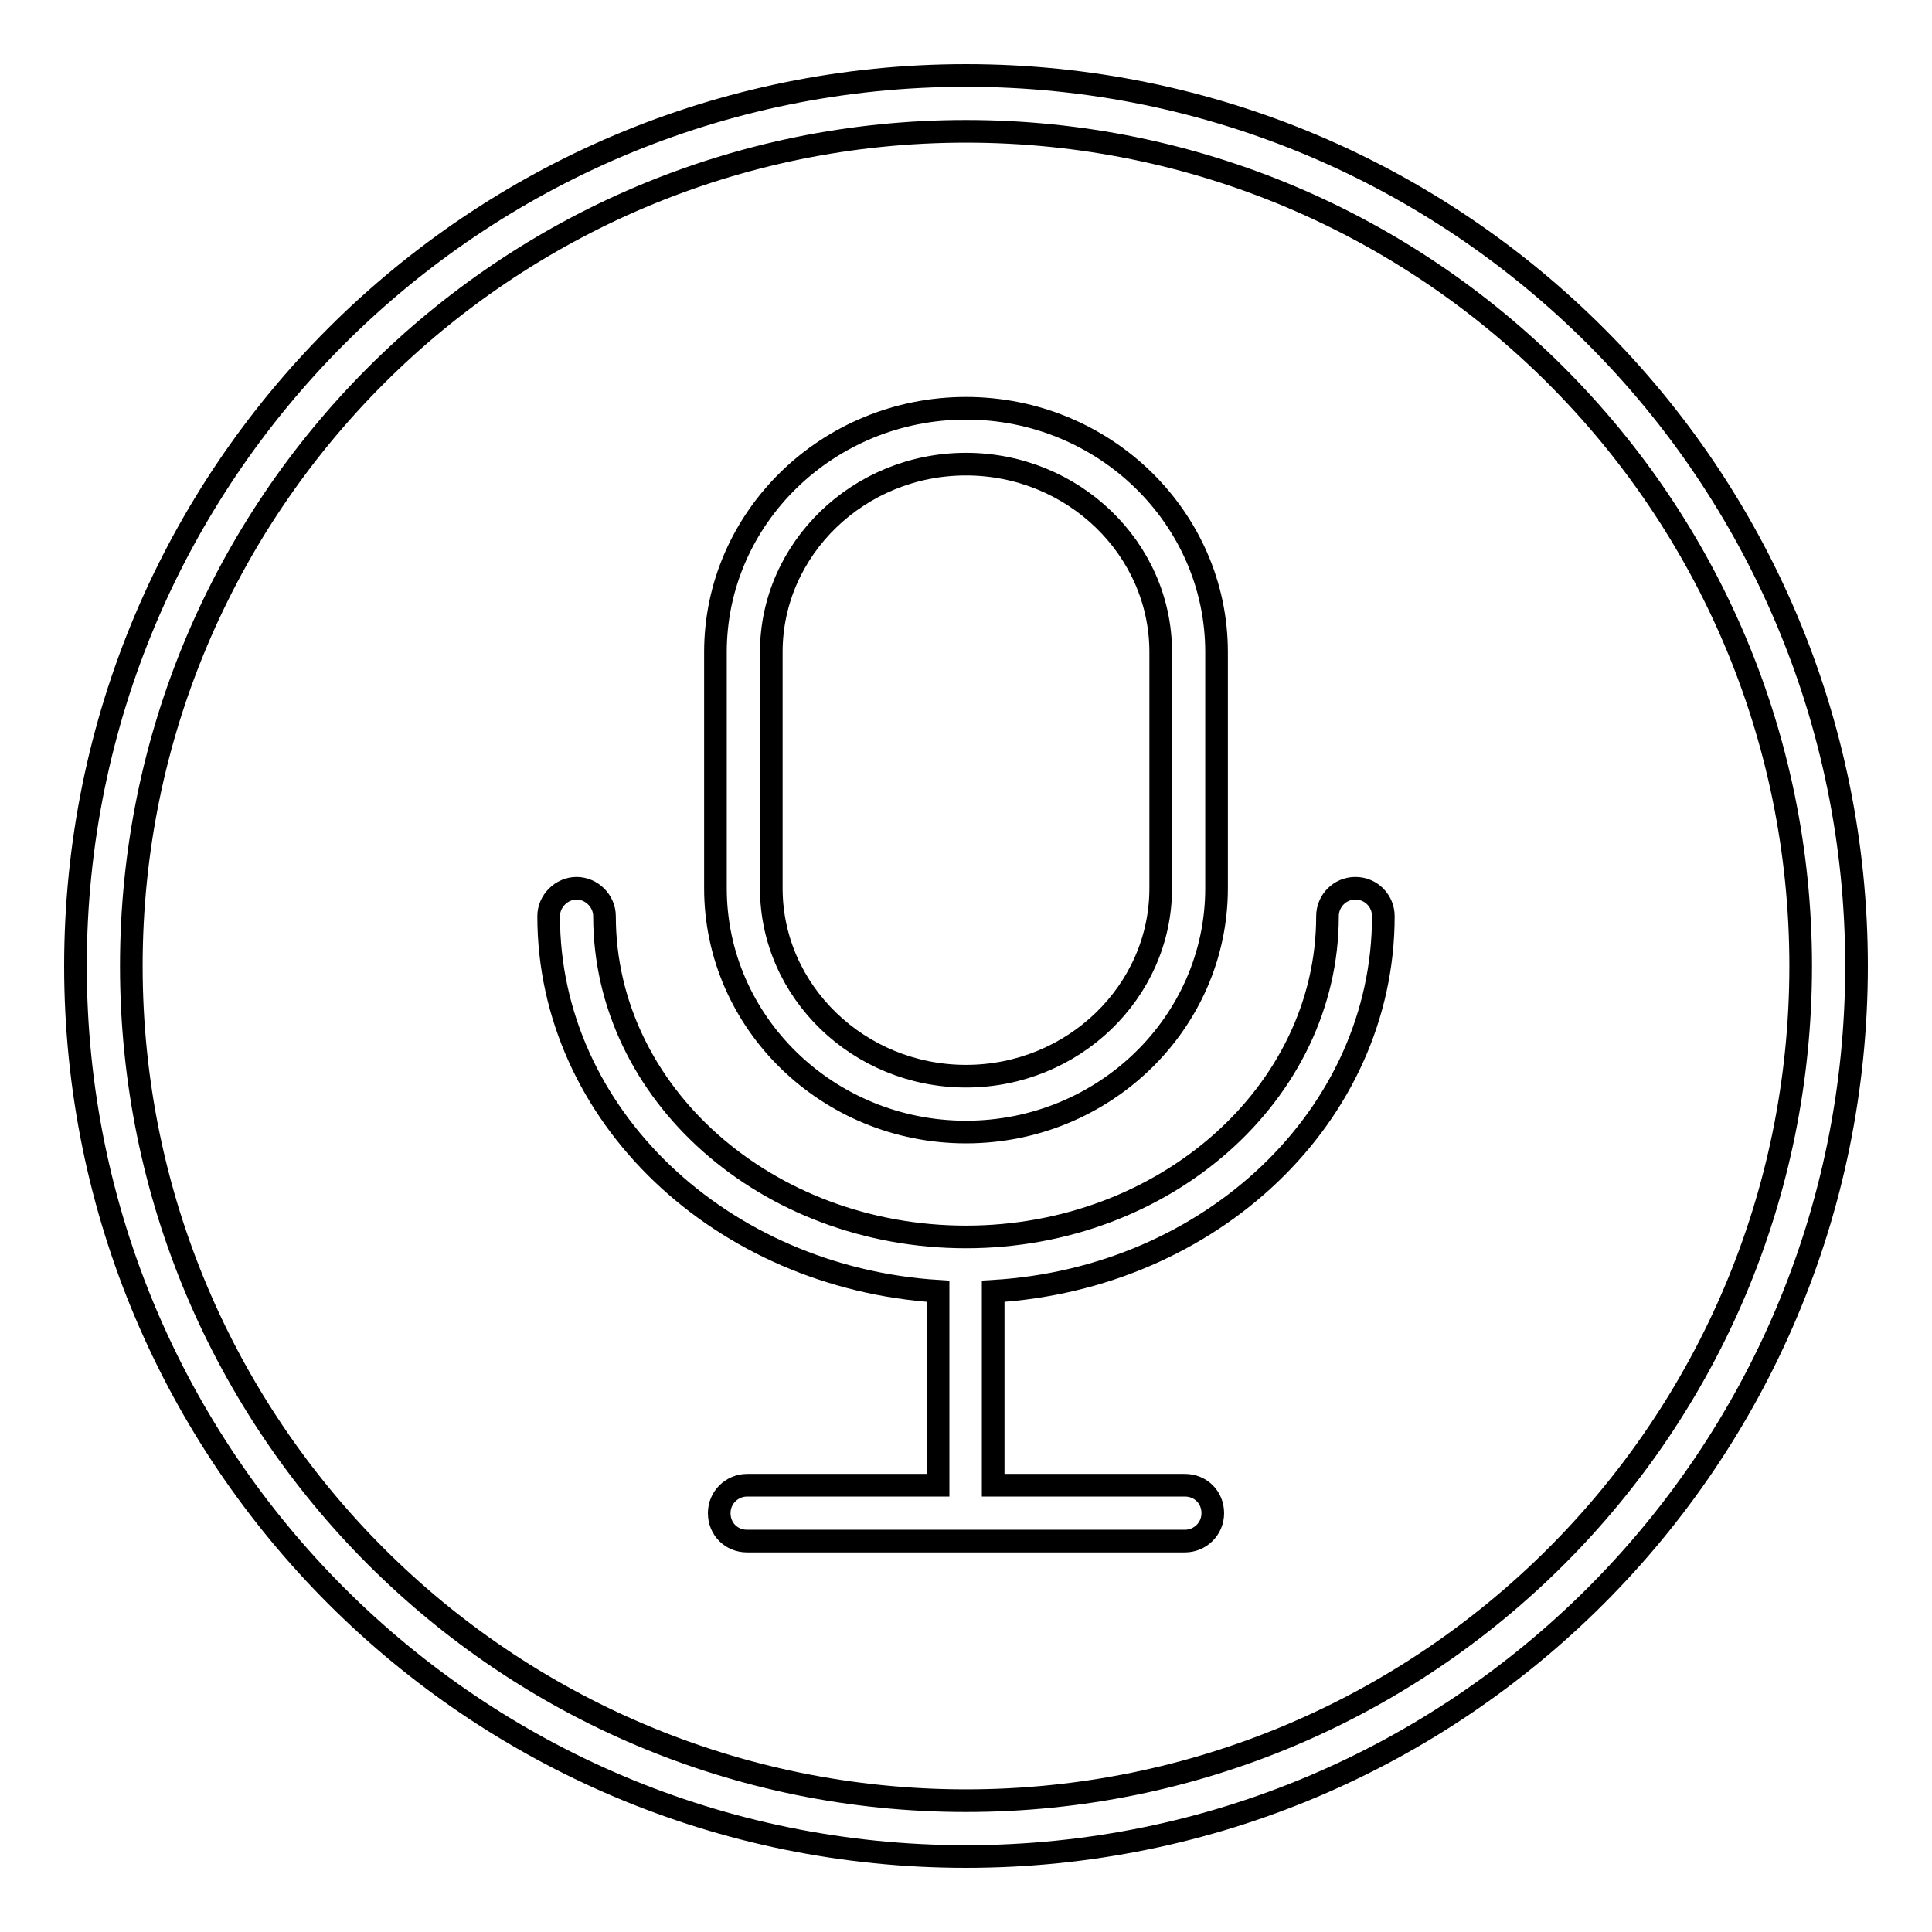 <?xml version="1.0" encoding="utf-8"?>
<!-- Svg Vector Icons : http://www.onlinewebfonts.com/icon -->
<!DOCTYPE svg PUBLIC "-//W3C//DTD SVG 1.1//EN" "http://www.w3.org/Graphics/SVG/1.1/DTD/svg11.dtd">
<svg version="1.1" xmlns="http://www.w3.org/2000/svg" xmlns:xlink="http://www.w3.org/1999/xlink" x="0px" y="0px" viewBox="0 0 256 256" enable-background="new 0 0 256 256" xml:space="preserve">
<g><g><path stroke-width="3" fill-opacity="0" stroke="#000000"  d="M128,10C62.8,10,10,62.8,10,128c0,65.2,52.8,118,118,118c65.2,0,118-52.8,118-118C246,62.8,193.2,10,128,10z M128,238.6c-61.1,0-110.6-49.5-110.6-110.6C17.4,66.9,66.9,17.4,128,17.4c61.1,0,110.6,49.5,110.6,110.6C238.6,189.1,189.1,238.6,128,238.6z"/><path stroke-width="3" fill-opacity="0" stroke="#000000"  d="M128,150c18.3,0,33.2-14.5,33.2-32.3V86.4c0-17.8-14.9-32.3-33.2-32.3c-18.3,0-33.2,14.5-33.2,32.3v31.3C94.8,135.5,109.7,150,128,150z M102.2,86.4c0-13.7,11.6-24.9,25.8-24.9c14.2,0,25.8,11.2,25.8,24.9v31.3c0,13.7-11.6,24.9-25.8,24.9c-14.2,0-25.8-11.2-25.8-24.9V86.4z"/><path stroke-width="3" fill-opacity="0" stroke="#000000"  d="M183.3,121.4c0-2-1.6-3.7-3.7-3.7s-3.7,1.7-3.7,3.7c0,23.4-21.5,42.5-47.9,42.5c-26.4,0-47.9-19-47.9-42.5c0-2-1.7-3.7-3.7-3.7s-3.7,1.7-3.7,3.7c0,26.4,22.9,47.9,51.6,49.7v25.7H99c-2,0-3.7,1.6-3.7,3.7s1.6,3.7,3.7,3.7H157c2,0,3.7-1.6,3.7-3.7s-1.6-3.7-3.7-3.7h-25.4v-25.7C160.5,169.4,183.3,147.8,183.3,121.4z"/></g></g>
</svg>